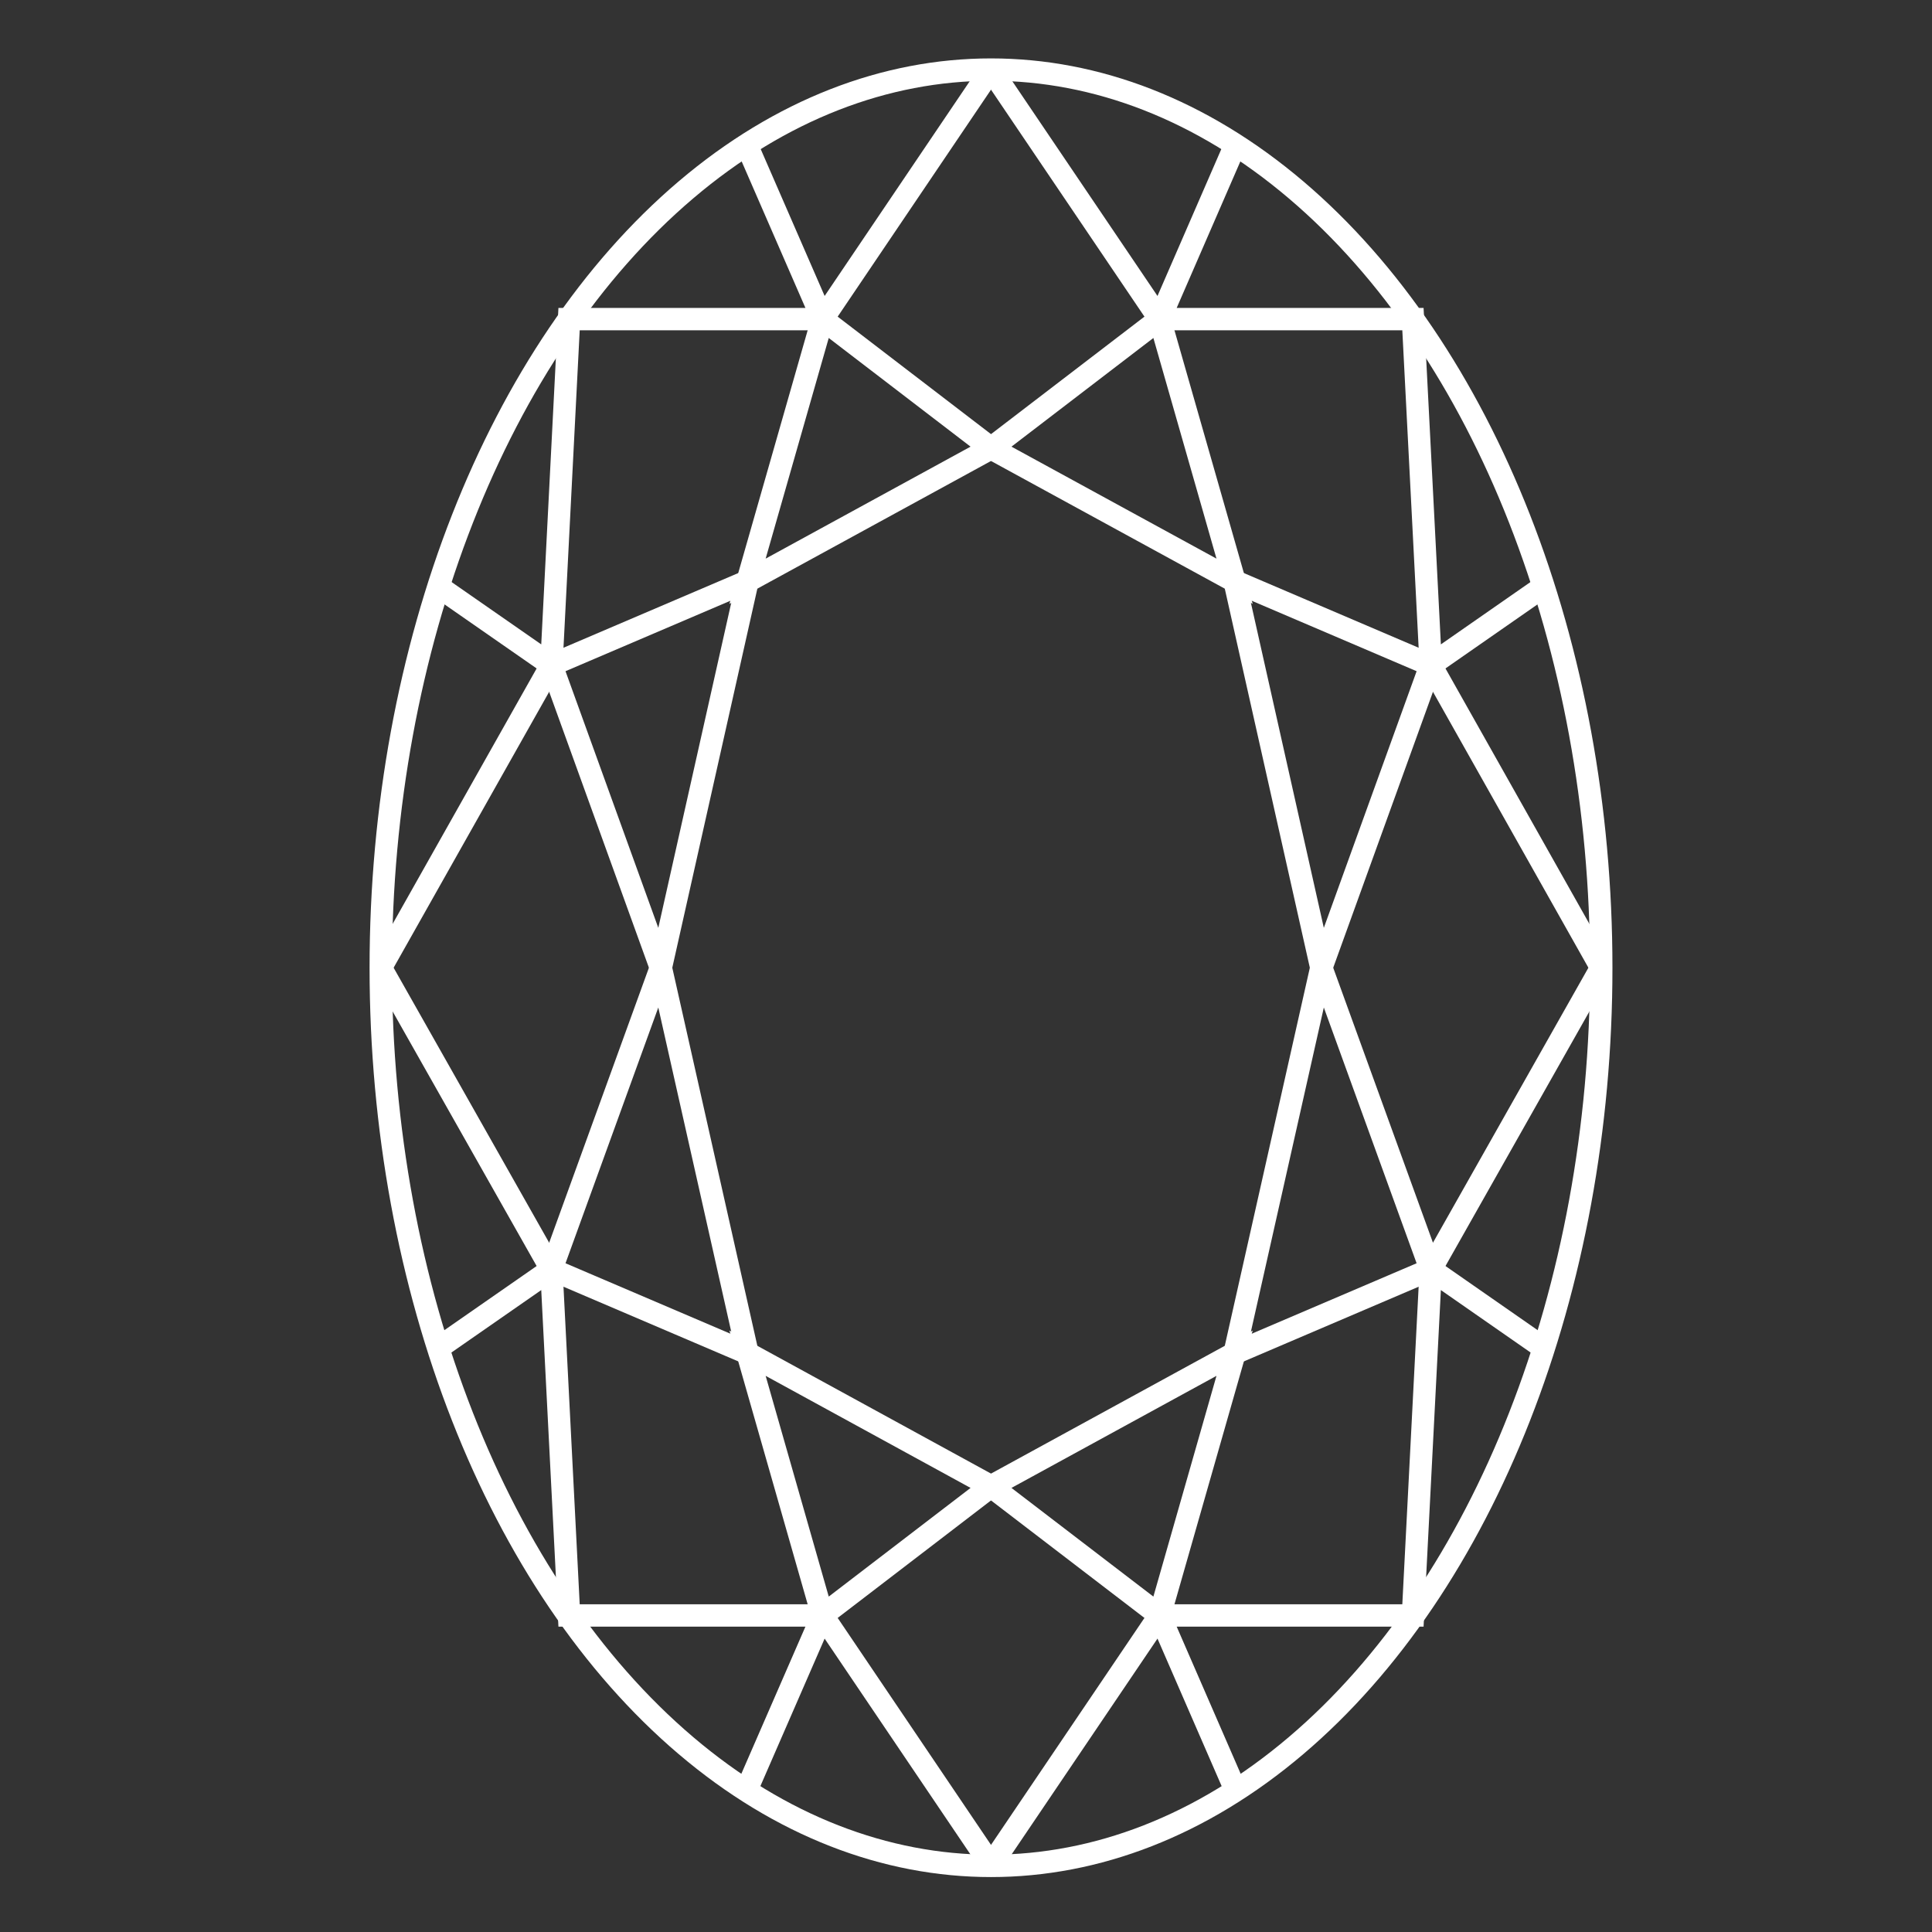 <?xml version="1.0" encoding="UTF-8"?>
<svg xmlns="http://www.w3.org/2000/svg" id="Layer_1" data-name="Layer 1" viewBox="0 0 172.67 172.67">
  <rect x="0" y="0" width="172.67" height="172.67" fill="#333333" stroke="none"/>
  <defs>
    <style>
      .cls-1, .cls-2 {
        fill: none;
      }

      .cls-2 {
        stroke: #fff;
        stroke-miterlimit: 10;
        stroke-width: 2px;
      }
    </style>
  </defs>
  <rect class="cls-1" width="172.67" height="172.67"></rect>
  <g id="Layer_1-2" data-name="Layer 1-2">
    <ellipse class="cls-2" cx="88.57" cy="86.49" rx="54.54" ry="80.27"></ellipse>
    <polyline class="cls-2" points="66.72 12.92 73.51 28.52 50.86 28.52 49.28 59.44 39.14 52.39"></polyline>
    <polygon class="cls-2" points="66.81 51.95 88.57 40.06 73.51 28.52 66.81 51.95"></polygon>
    <polygon class="cls-2" points="49.28 59.44 66.81 51.95 59.06 86.49 49.28 59.44"></polygon>
    <line class="cls-2" x1="34.03" y1="86.49" x2="49.28" y2="59.44"></line>
    <line class="cls-2" x1="73.51" y1="28.52" x2="88.57" y2="6.23"></line>
    <polyline class="cls-2" points="110.42 12.92 103.64 28.52 126.28 28.52 127.87 59.44 138 52.39"></polyline>
    <polygon class="cls-2" points="110.34 51.95 88.57 40.06 103.64 28.52 110.34 51.95"></polygon>
    <polygon class="cls-2" points="127.87 59.44 110.34 51.95 118.09 86.49 127.87 59.44"></polygon>
    <line class="cls-2" x1="143.11" y1="86.49" x2="127.87" y2="59.44"></line>
    <line class="cls-2" x1="103.64" y1="28.52" x2="88.57" y2="6.23"></line>
    <polyline class="cls-2" points="66.72 159.97 73.51 144.38 50.86 144.38 49.28 113.45 39.14 120.5"></polyline>
    <polygon class="cls-2" points="66.81 120.94 88.57 132.84 73.51 144.38 66.81 120.94"></polygon>
    <polygon class="cls-2" points="49.28 113.45 66.81 120.94 59.06 86.49 49.28 113.45"></polygon>
    <line class="cls-2" x1="34.03" y1="86.49" x2="49.28" y2="113.45"></line>
    <line class="cls-2" x1="73.51" y1="144.38" x2="88.57" y2="166.67"></line>
    <polyline class="cls-2" points="110.42 159.97 103.64 144.38 126.28 144.38 127.87 113.45 138 120.5"></polyline>
    <polygon class="cls-2" points="110.34 120.94 88.57 132.84 103.64 144.38 110.34 120.94"></polygon>
    <polygon class="cls-2" points="127.87 113.45 110.34 120.94 118.09 86.49 127.87 113.45"></polygon>
    <line class="cls-2" x1="143.11" y1="86.49" x2="127.87" y2="113.45"></line>
    <line class="cls-2" x1="103.64" y1="144.38" x2="88.57" y2="166.67"></line>
  </g>
</svg>
